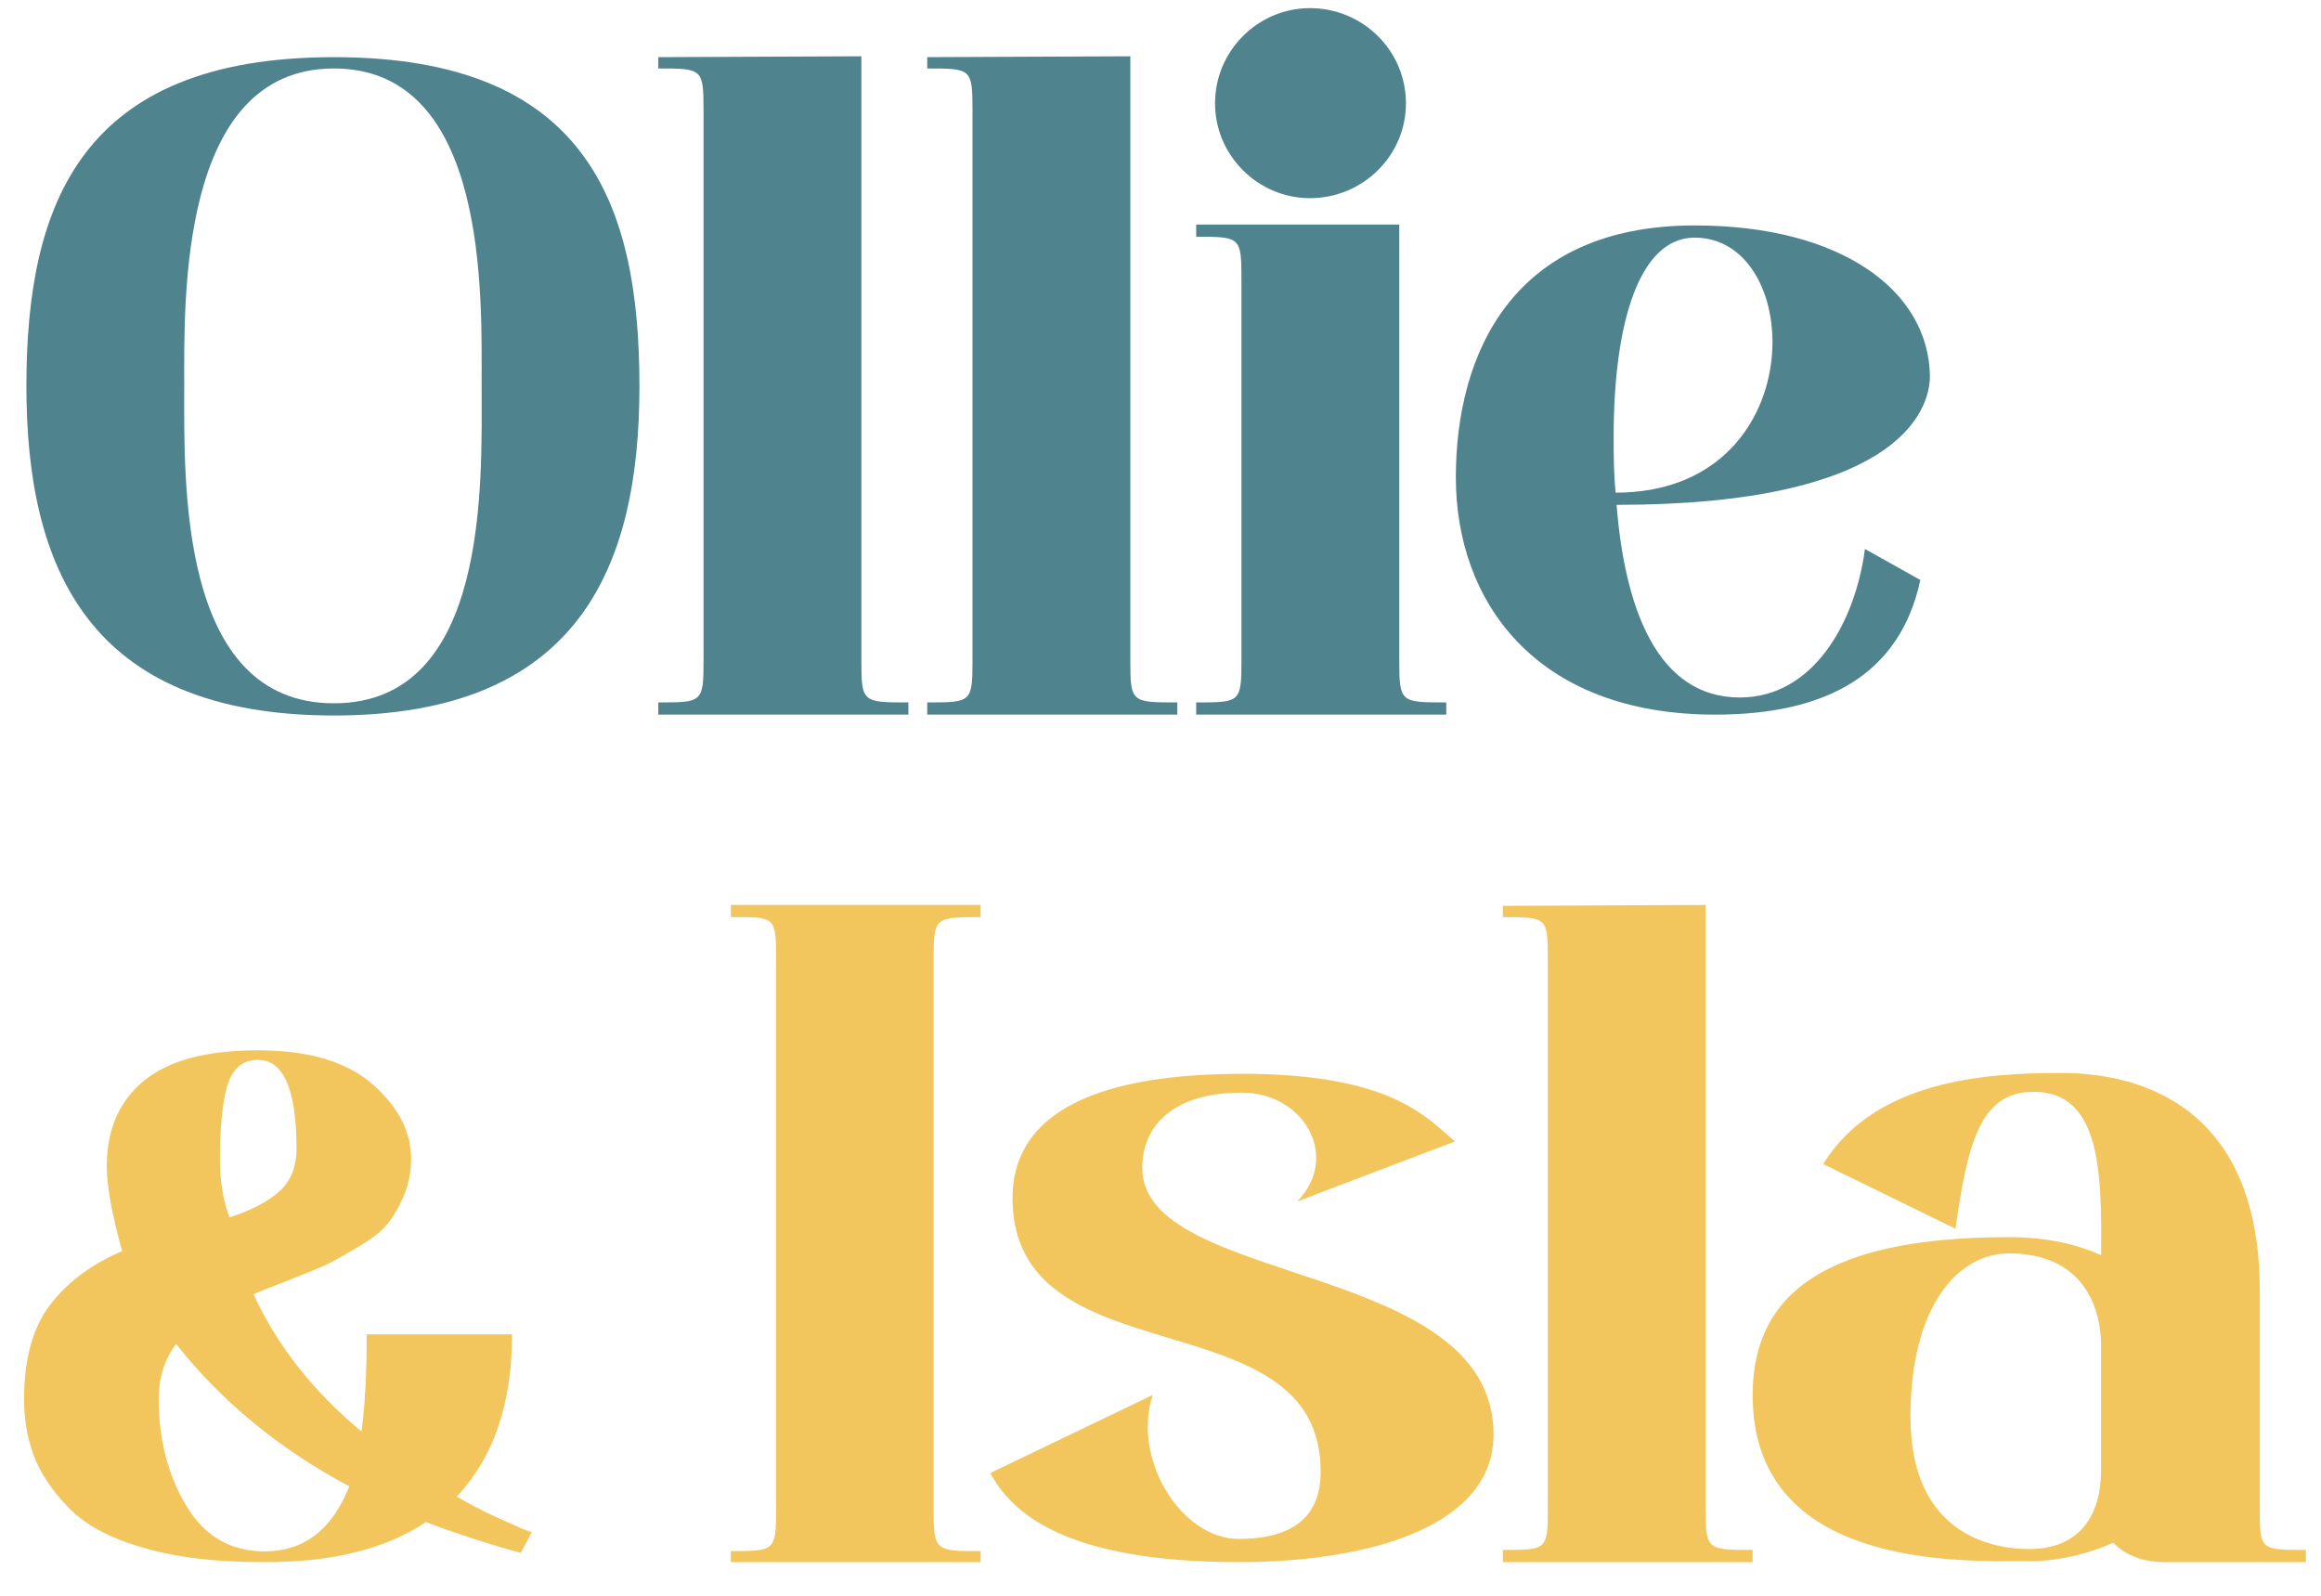 <svg version="1.2" xmlns="http://www.w3.org/2000/svg" viewBox="0 0 800 550" width="800" height="550"><style>.a{fill:#4f848e}.b{fill:#f2c65d}</style><path fill-rule="evenodd" class="a" d="m220.4 133.1c0 62.6-21.1 113.5-105.3 113.5-84.6 0-106-50.9-106-113.5 0-62.8 18.8-113.4 106-113.4 87.2 0 105.3 50.6 105.3 113.4zm-54.4-0.3c0-29.8 2.6-109.2-50.9-109.2-53.5 0-51.6 80-51.6 109.2 0 32.8-2.2 109.6 51.6 109.6 53.8 0 50.9-76.8 50.9-109.6z"/><path class="a" d="m313.1 242.1v4.2h-86.2v-4.2c15.2 0 15.6 0 15.6-14.6v-189.3c0-14.6-0.4-14.6-15.6-14.6v-3.9l70-0.3v208.1c0 14.6 0.3 14.6 16.2 14.6z"/><path class="a" d="m405.8 242.1v4.2h-86.2v-4.2c15.2 0 15.6 0 15.6-14.6v-189.3c0-14.6-0.4-14.6-15.6-14.6v-3.9l70-0.3v208.1c0 14.6 0.3 14.6 16.2 14.6z"/><path class="a" d="m498.5 242.1v4.2h-86.2v-4.2c15.2 0 15.6 0 15.6-14.6v-131.3c0-14.6-0.4-14.6-15.6-14.6v-4.2h70v150.1c0 14.6 0.4 14.6 16.2 14.6zm-13.9-206.5c0 18.1-14.9 32.7-33.1 32.7-17.8 0-32.7-14.6-32.7-32.7 0-18.2 14.9-32.8 32.7-32.8 18.2 0 33.1 14.6 33.1 32.8z"/><path fill-rule="evenodd" class="a" d="m642.8 189.2l19.1 10.7c-7.1 33.1-33.1 46.4-70.7 46.4-62.5 0-89.4-39.6-89.4-81.7 0-42.5 19.4-86.9 82.3-86.9 50.9 0 80.7 22.7 81.1 51.9 0 12.6-12 44.4-108 44.4 2.9 36.3 14.3 66.4 42.5 66.4 25.3 0 39.8-25.9 43.1-51.2zm-85.9-19.4c67.7 0 65.8-87.9 27.2-87.9-19.1 0-27.9 29.5-27.9 68.4 0 6.5 0 13.3 0.7 19.5z"/><path class="b" d="m338 534.6v3.8h-86.1v-3.8c15.2 0 15.6 0 15.6-14.6v-189.7c0-14.6-0.4-14.2-15.6-14.2v-4.2h86.1v4.2c-15.8 0-16.2 0-16.2 14.5v189.1c0 14.9 0.4 14.9 16.2 14.9z"/><path class="b" d="m349 412.9c0-25.9 22.7-42.8 79.3-42.8 51.5 0 63.5 15.2 73.2 23.3l-54.4 20.7c14.9-15.2 2.6-37.5-19.1-37.5-24.3 0-34.3 12-34.3 25.9 0 41.1 121.1 31.7 121.1 91.9 0 31.7-42.8 44-87.8 44-60.2 0-78.3-17.1-85.7-30.7l56-26.9c-7.2 22 9.7 49.6 29.7 49.6 25.6 0 28.2-14.6 28.2-23.3 0-60.9-106.2-30.8-106.2-94.2z"/><path class="b" d="m604.1 534.2v4.2h-86.1v-4.2c15.2 0 15.5 0 15.5-14.5v-189.1c0-14.5-0.3-14.5-15.5-14.5v-3.9l69.9-0.3v207.8c0 14.5 0.4 14.5 16.2 14.5z"/><path fill-rule="evenodd" class="b" d="m794.8 534.2v4.2h-48.9c-6.8 0-13.3-2.2-17.5-6.7-9.4 4.2-19.7 6.4-29.1 6.4-24 0-95.2 2.6-95.2-57.3 0-36.2 27.2-54.4 88.4-54.4 13.3 0 23.6 2.6 31.7 6.2 0.3-29.1-0.3-56.3-23.3-56.3-18.4 0-22.7 17.8-26.9 47.2l-45.6-22.3c17.8-28.8 55.7-31.4 81.9-31.4 19.4 0 68.6 5.5 68.6 75.1v74.8c0 14.5 0 14.5 15.9 14.5zm-70.6-70.2c0-15.9-8.1-32-31.7-32-17.8 0-34 18.4-34 56.3 0 41.7 29.8 45.6 40.8 45.6 18.1 0 24.9-12.3 24.9-27.2z"/><path fill-rule="evenodd" class="b" d="m157.4 515.8q6.5 3.8 13 6.8 6.6 3 9.6 4.3l3.3 1.2-3.8 7.1q-16.9-4.6-32.7-10.6-20.7 13.9-55.6 13.8-24.7 0.1-42-5-17.2-5-25.6-13.8-8.5-8.8-11.9-17.8-3.4-8.9-3.4-19.7 0-20.7 9-32.4 8.9-11.7 24.8-18.5-5.3-19.1-5.3-29.2 0-18.9 12.7-29.4 12.7-10.6 39.4-10.6 26.2 0 39.5 11.7 13.3 11.7 13.3 25.6 0 7-2.6 13-2.6 6.1-5.7 9.7-3 3.7-10 7.8-7.1 4.2-10.7 6-3.7 1.7-13.1 5.4-9.5 3.6-12.2 4.9 12.1 26.4 37.2 47.3 1.8-13.6 1.8-33.5h50.1q0 35.8-19.1 55.9zm-66.2 18.9q20.3 0 29.2-22.4-36.3-19.4-59.7-49.1-6 8-6 18.9 0 20.9 9.4 36.7 9.4 15.9 27.1 15.9zm-2.3-169.4q-7.8 0-10.5 8.7-2.6 8.6-2.6 25.8 0 11 3.3 19.8 11.3-3.7 17.2-9 5.9-5.3 5.9-14.6 0-30.7-13.3-30.7z"/></svg>